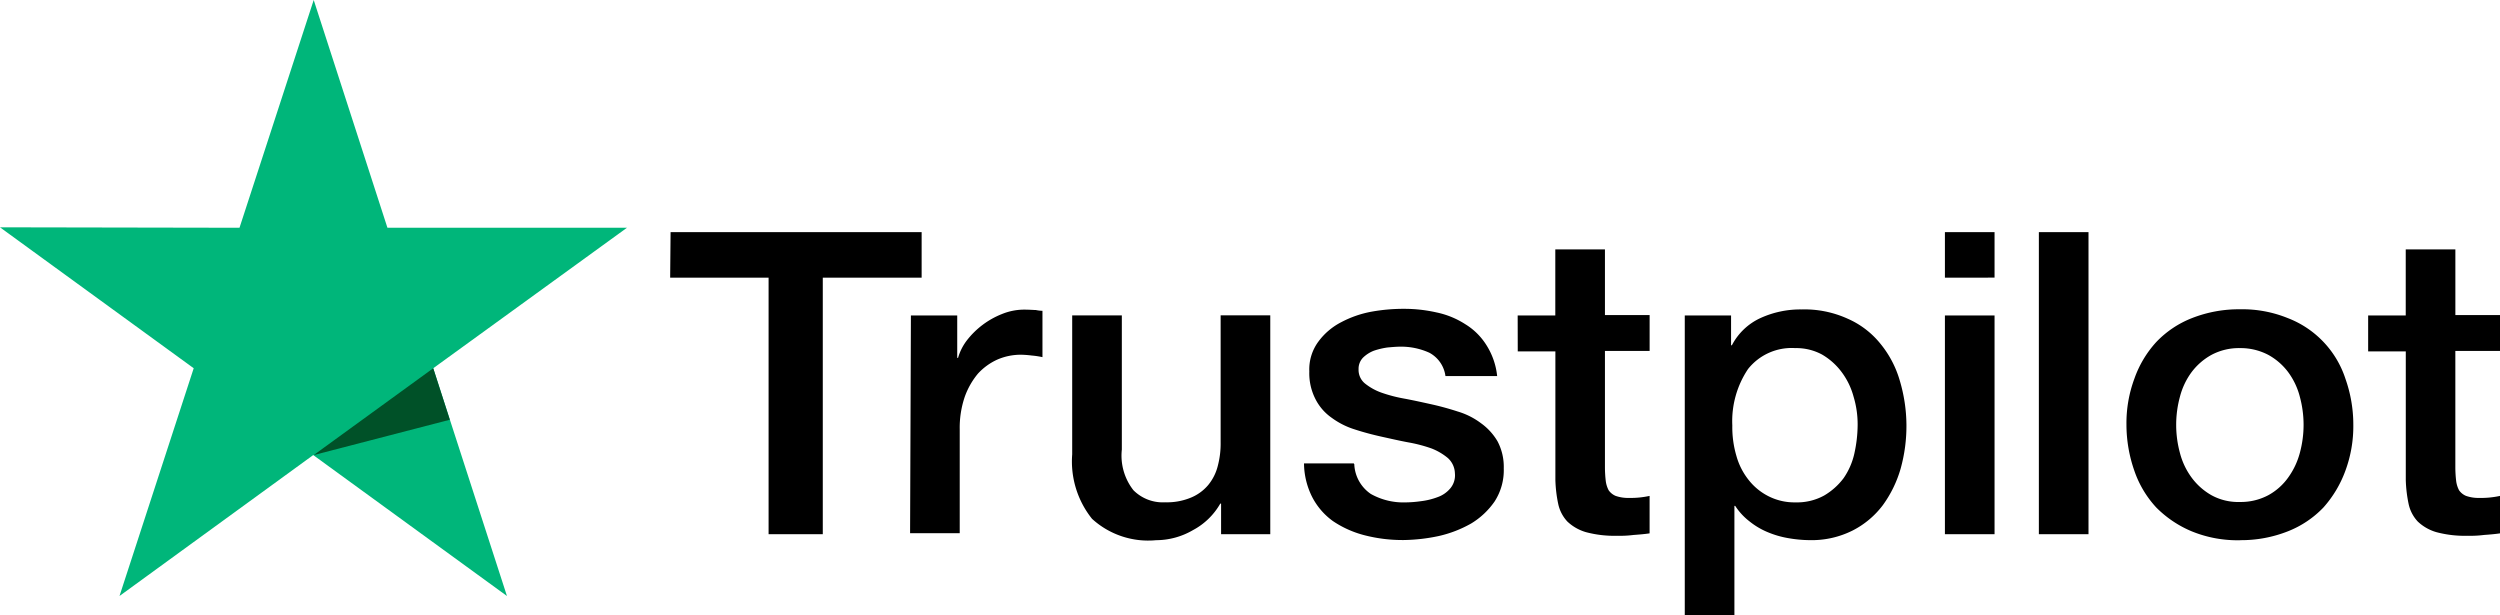 <svg xmlns="http://www.w3.org/2000/svg" width="94.332" height="23.213" viewBox="0 0 94.332 23.213">
  <g id="Group_37" data-name="Group 37" transform="translate(-836 270)">
    <g id="Group_36" data-name="Group 36" transform="translate(836 -270)">
      <g id="Group_35" data-name="Group 35" transform="translate(0)">
        <path id="Path_127" data-name="Path 127" d="M44.157,257.094H35.119L32.337,248.5l-2.8,8.594-9.038-.017,7.31,5.318-2.8,8.594,7.31-5.318,7.31,5.318-2.782-8.594Z" transform="translate(-20.5 -248.5)" fill="#00b67a"/>
        <path id="Path_128" data-name="Path 128" d="M97.536,334.843l-.626-1.943L92.4,336.176Z" transform="translate(-80.563 -319.005)" fill="#005128"/>
      </g>
    </g>
    <path id="Path_132" data-name="Path 132" d="M178.116,300.7h9.473v1.718h-3.73V312.1h-2.045v-9.682H178.1Zm9.068,3.146h1.748v1.6h.031a1.984,1.984,0,0,1,.328-.654,3.131,3.131,0,0,1,1.327-1,2.231,2.231,0,0,1,.827-.167c.218,0,.375.015.453.015a1.4,1.4,0,0,0,.25.03v1.748a3.233,3.233,0,0,0-.406-.061,3.662,3.662,0,0,0-.406-.03,2.217,2.217,0,0,0-.889.182,2.252,2.252,0,0,0-.734.532,2.862,2.862,0,0,0-.5.882,3.63,3.63,0,0,0-.187,1.216v3.921h-1.873ZM200.73,312.1h-1.842v-1.155h-.031a2.582,2.582,0,0,1-1.03,1,2.774,2.774,0,0,1-1.389.38,3.14,3.14,0,0,1-2.419-.806,3.462,3.462,0,0,1-.749-2.432v-5.244h1.873v5.061a2.118,2.118,0,0,0,.437,1.535,1.562,1.562,0,0,0,1.2.456,2.355,2.355,0,0,0,.983-.182,1.692,1.692,0,0,0,.64-.471,1.83,1.83,0,0,0,.359-.714,3.291,3.291,0,0,0,.109-.9v-4.788h1.873V312.1Zm3.184-2.645a1.426,1.426,0,0,0,.624,1.125,2.509,2.509,0,0,0,1.3.319,4.408,4.408,0,0,0,.593-.046,2.671,2.671,0,0,0,.624-.152,1.1,1.1,0,0,0,.484-.334.765.765,0,0,0,.172-.563.808.808,0,0,0-.265-.578,2.224,2.224,0,0,0-.624-.365,5.53,5.53,0,0,0-.874-.228c-.328-.061-.656-.137-1-.213s-.687-.167-1.014-.274a2.934,2.934,0,0,1-.874-.441,1.909,1.909,0,0,1-.609-.7,2.137,2.137,0,0,1-.234-1.049,1.765,1.765,0,0,1,.343-1.125,2.471,2.471,0,0,1,.858-.73,3.967,3.967,0,0,1,1.155-.4,6.791,6.791,0,0,1,1.2-.106,5.5,5.5,0,0,1,1.249.137,3.2,3.2,0,0,1,1.077.441,2.44,2.44,0,0,1,.8.79,2.69,2.69,0,0,1,.406,1.17h-1.951a1.17,1.17,0,0,0-.609-.882,2.571,2.571,0,0,0-1.108-.228c-.125,0-.3.015-.468.03a2.819,2.819,0,0,0-.515.122,1.223,1.223,0,0,0-.406.258.6.6,0,0,0-.172.441.66.66,0,0,0,.234.532,2.136,2.136,0,0,0,.624.35,5.53,5.53,0,0,0,.874.228c.328.061.671.137,1.014.213s.671.167,1,.274a2.76,2.76,0,0,1,.874.441,2.213,2.213,0,0,1,.624.684,2.056,2.056,0,0,1,.234,1.018,2.172,2.172,0,0,1-.343,1.246,2.886,2.886,0,0,1-.889.836,4.479,4.479,0,0,1-1.217.471,6.7,6.7,0,0,1-1.327.152,5.731,5.731,0,0,1-1.483-.182,3.823,3.823,0,0,1-1.185-.532,2.57,2.57,0,0,1-.78-.9,2.866,2.866,0,0,1-.313-1.277H203.9v.015Zm6.165-5.609h1.42v-2.493h1.873v2.478h1.686v1.353h-1.686v4.408a4.555,4.555,0,0,0,.031.5,1.033,1.033,0,0,0,.109.349.607.607,0,0,0,.265.213,1.426,1.426,0,0,0,.5.076,3.358,3.358,0,0,0,.39-.015,3.472,3.472,0,0,0,.39-.061v1.413c-.2.03-.406.046-.609.061a3.984,3.984,0,0,1-.609.03,4.138,4.138,0,0,1-1.185-.137,1.714,1.714,0,0,1-.7-.4,1.4,1.4,0,0,1-.343-.654,5.057,5.057,0,0,1-.109-.912V305.2h-1.42Zm6.289,0h1.763v1.125h.031a2.292,2.292,0,0,1,1.092-1.034,3.619,3.619,0,0,1,1.529-.319,3.934,3.934,0,0,1,1.749.35,3.268,3.268,0,0,1,1.233.942,3.894,3.894,0,0,1,.734,1.4,5.986,5.986,0,0,1,.031,3.313A4.421,4.421,0,0,1,223.86,311a3.3,3.3,0,0,1-1.139.958,3.443,3.443,0,0,1-1.623.365,4.891,4.891,0,0,1-.812-.076,3.524,3.524,0,0,1-.78-.228,2.811,2.811,0,0,1-.687-.41,2.337,2.337,0,0,1-.531-.578h-.031v4.119h-1.873V303.846Zm6.539,4.134a3.615,3.615,0,0,0-.156-1.079,2.722,2.722,0,0,0-.453-.927,2.473,2.473,0,0,0-.734-.654,2.039,2.039,0,0,0-1.014-.243,2.1,2.1,0,0,0-1.779.79,3.53,3.53,0,0,0-.593,2.128,3.84,3.84,0,0,0,.156,1.155,2.548,2.548,0,0,0,.468.912,2.218,2.218,0,0,0,.749.608,2.163,2.163,0,0,0,1.014.228,2.121,2.121,0,0,0,1.077-.258,2.491,2.491,0,0,0,.734-.654,2.639,2.639,0,0,0,.406-.927,5.089,5.089,0,0,0,.125-1.079Zm3.293-7.28h1.873v1.718H226.2Zm0,3.146h1.873V312.1H226.2Zm3.545-3.146h1.873v11.4h-1.873Zm7.585,11.627a4.565,4.565,0,0,1-1.811-.334,4.113,4.113,0,0,1-1.342-.9,3.883,3.883,0,0,1-.827-1.383,5.276,5.276,0,0,1-.3-1.748,4.821,4.821,0,0,1,.3-1.733,4.02,4.02,0,0,1,.827-1.383,3.747,3.747,0,0,1,1.342-.9,4.85,4.85,0,0,1,1.811-.334,4.564,4.564,0,0,1,1.811.334,3.672,3.672,0,0,1,2.169,2.28,5.185,5.185,0,0,1,.3,1.733,4.845,4.845,0,0,1-.3,1.748,4.278,4.278,0,0,1-.827,1.383,3.748,3.748,0,0,1-1.342.9,4.79,4.79,0,0,1-1.811.334Zm0-1.444a2.205,2.205,0,0,0,1.077-.258,2.24,2.24,0,0,0,.749-.669,2.832,2.832,0,0,0,.437-.927,4.042,4.042,0,0,0,0-2.113,2.693,2.693,0,0,0-.437-.927,2.351,2.351,0,0,0-.749-.654,2.249,2.249,0,0,0-1.077-.258,2.2,2.2,0,0,0-1.077.258,2.371,2.371,0,0,0-.749.654,2.693,2.693,0,0,0-.437.927,4.043,4.043,0,0,0,0,2.113,2.694,2.694,0,0,0,.437.927,2.4,2.4,0,0,0,.749.669,2.088,2.088,0,0,0,1.076.258Zm4.838-7.037h1.42v-2.493h1.873v2.478h1.685v1.353H245.46v4.408a4.555,4.555,0,0,0,.031.5,1.034,1.034,0,0,0,.109.349.607.607,0,0,0,.265.213,1.427,1.427,0,0,0,.5.076,3.351,3.351,0,0,0,.39-.015,3.466,3.466,0,0,0,.39-.061v1.413c-.2.03-.406.046-.609.061a3.988,3.988,0,0,1-.609.03,4.138,4.138,0,0,1-1.185-.137,1.714,1.714,0,0,1-.7-.4,1.4,1.4,0,0,1-.343-.654,5.053,5.053,0,0,1-.109-.912V305.2h-1.42v-1.353Z" transform="translate(683.187 -561.942)"/>
  </g>
</svg>
